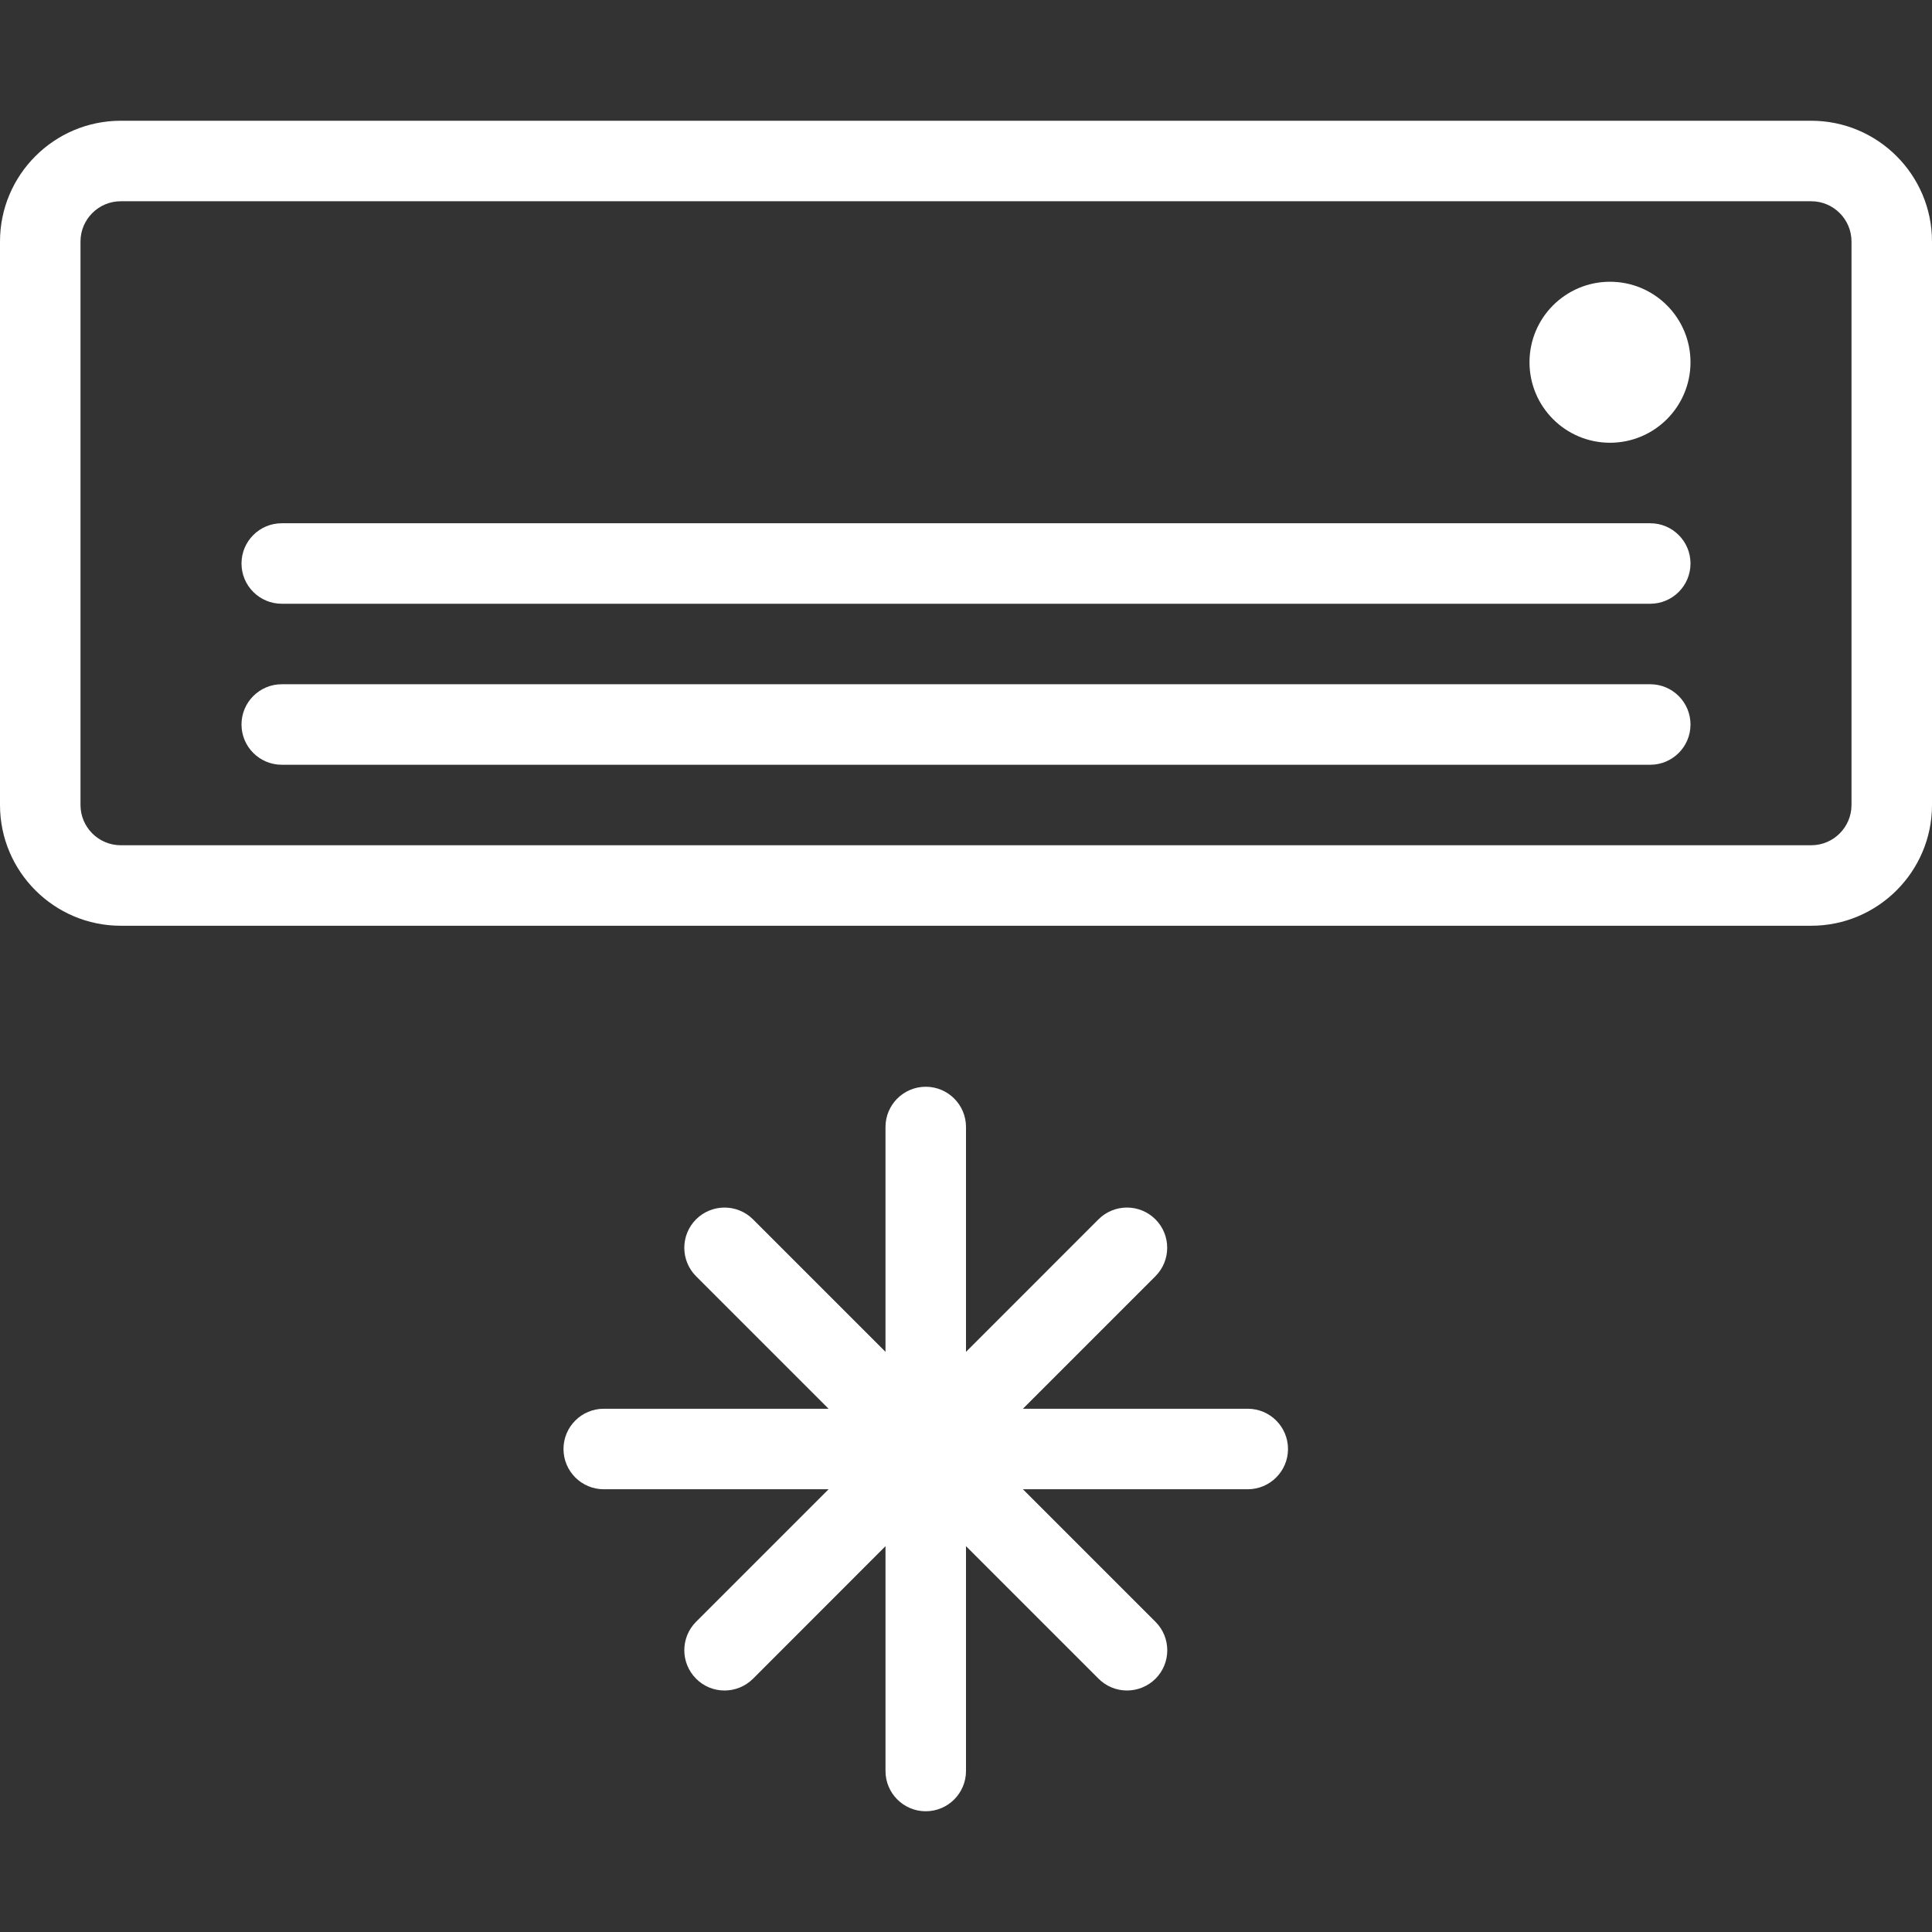 <?xml version="1.0" encoding="UTF-8"?> <svg xmlns="http://www.w3.org/2000/svg" xmlns:xlink="http://www.w3.org/1999/xlink" version="1.1" id="Capa_1" x="0px" y="0px" viewBox="0 0 512 512" style="enable-background:new 0 0 512 512;" xml:space="preserve"><rect x="0" y="0" width="512" height="512" fill="#333333" stroke="none"/><g><g><g><path d="M480,32H32C14.357,32,0,46.357,0,64v149.333c0,17.643,14.357,32,32,32h448c17.643,0,32-14.357,32-32V64 C512,46.357,497.643,32,480,32z M490.667,213.333C490.667,219.2,485.888,224,480,224H32c-5.888,0-10.667-4.8-10.667-10.667V64 c0-5.867,4.779-10.667,10.667-10.667h448c5.888,0,10.667,4.8,10.667,10.667V213.333z" fill="#000000" style="fill: rgb(255, 255, 255);"></path><path d="M437.333,181.333H74.667C68.779,181.333,64,186.112,64,192s4.779,10.667,10.667,10.667h362.667 c5.888,0,10.667-4.779,10.667-10.667S443.221,181.333,437.333,181.333z" fill="#000000" style="fill: rgb(255, 255, 255);"></path><path d="M437.333,138.667H74.667c-5.888,0-10.667,4.779-10.667,10.667S68.779,160,74.667,160h362.667 c5.888,0,10.667-4.779,10.667-10.667S443.221,138.667,437.333,138.667z" fill="#000000" style="fill: rgb(255, 255, 255);"></path><circle cx="426.667" cy="96" r="21.333" fill="#000000" style="fill: rgb(255, 255, 255);"></circle><path d="M330.667,373.333h-59.584l35.115-35.115c4.16-4.16,4.16-10.923,0-15.083c-4.16-4.16-10.923-4.16-15.083,0L256,358.251 v-59.584c0-5.888-4.779-10.667-10.667-10.667s-10.667,4.779-10.667,10.667v59.584l-35.115-35.115 c-4.16-4.16-10.923-4.16-15.083,0c-4.16,4.16-4.16,10.923,0,15.083l35.115,35.115H160c-5.888,0-10.667,4.779-10.667,10.667 c0,5.888,4.779,10.667,10.667,10.667h59.584l-35.115,35.115c-4.16,4.16-4.16,10.923,0,15.083c2.069,2.091,4.8,3.136,7.531,3.136 s5.461-1.045,7.552-3.115l35.115-35.136v59.584c0,5.888,4.779,10.667,10.667,10.667S256,475.221,256,469.333v-59.584 l35.115,35.115c2.091,2.091,4.821,3.136,7.552,3.136c2.731,0,5.461-1.045,7.552-3.115c4.16-4.16,4.16-10.923,0-15.083 l-35.136-35.136h59.584c5.888,0,10.667-4.779,10.667-10.667C341.333,378.112,336.555,373.333,330.667,373.333z" fill="#000000" style="fill: rgb(255, 255, 255);"></path></g></g></g></svg> 